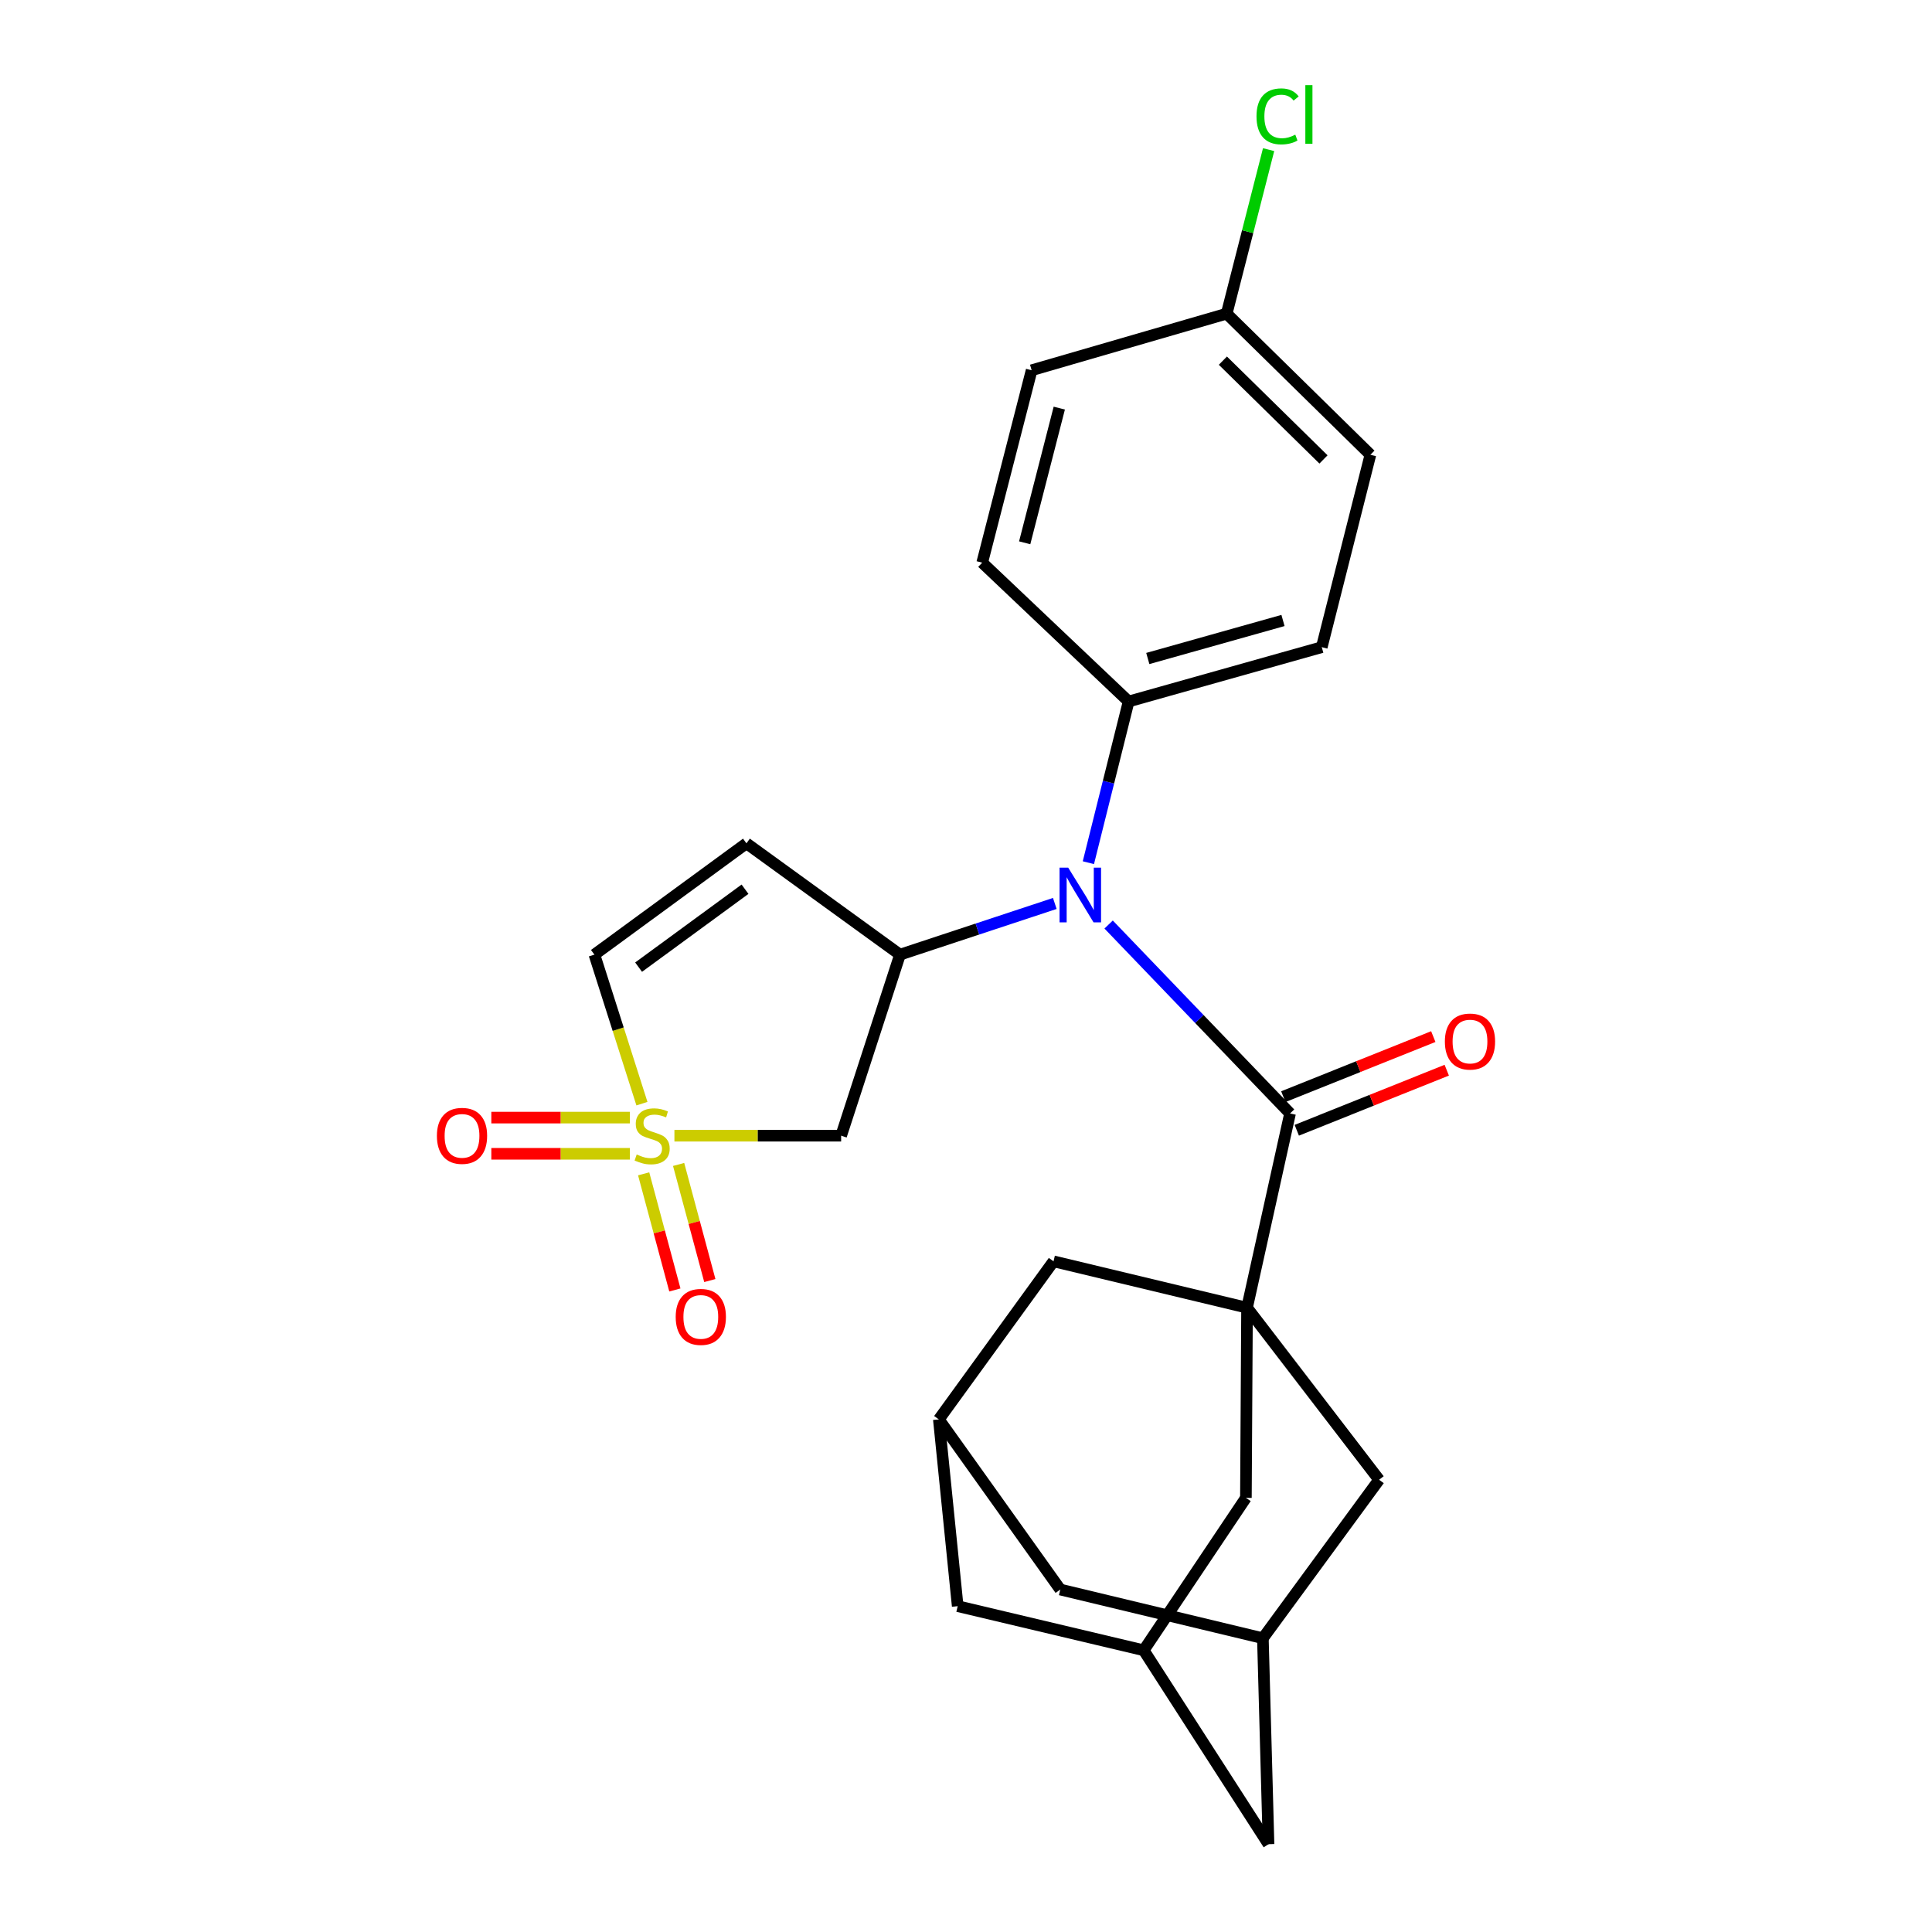 <?xml version='1.0' encoding='iso-8859-1'?>
<svg version='1.1' baseProfile='full'
              xmlns='http://www.w3.org/2000/svg'
                      xmlns:rdkit='http://www.rdkit.org/xml'
                      xmlns:xlink='http://www.w3.org/1999/xlink'
                  xml:space='preserve'
width='1000px' height='1000px' viewBox='0 0 1000 1000'>
<!-- END OF HEADER -->
<rect style='opacity:1.0;fill:#FFFFFF;stroke:none' width='1000' height='1000' x='0' y='0'> </rect>
<path class='bond-4' d='M 349.077,587.836 L 392.225,587.836' style='fill:none;fill-rule:evenodd;stroke:#CCCC00;stroke-width:6px;stroke-linecap:butt;stroke-linejoin:miter;stroke-opacity:1' />
<path class='bond-4' d='M 392.225,587.836 L 435.372,587.836' style='fill:none;fill-rule:evenodd;stroke:#000000;stroke-width:6px;stroke-linecap:butt;stroke-linejoin:miter;stroke-opacity:1' />
<path class='bond-6' d='M 332.265,571.257 L 319.966,532.687' style='fill:none;fill-rule:evenodd;stroke:#CCCC00;stroke-width:6px;stroke-linecap:butt;stroke-linejoin:miter;stroke-opacity:1' />
<path class='bond-6' d='M 319.966,532.687 L 307.668,494.117' style='fill:none;fill-rule:evenodd;stroke:#000000;stroke-width:6px;stroke-linecap:butt;stroke-linejoin:miter;stroke-opacity:1' />
<path class='bond-10' d='M 326.011,578.469 L 290.16,578.469' style='fill:none;fill-rule:evenodd;stroke:#CCCC00;stroke-width:6px;stroke-linecap:butt;stroke-linejoin:miter;stroke-opacity:1' />
<path class='bond-10' d='M 290.16,578.469 L 254.309,578.469' style='fill:none;fill-rule:evenodd;stroke:#FF0000;stroke-width:6px;stroke-linecap:butt;stroke-linejoin:miter;stroke-opacity:1' />
<path class='bond-10' d='M 326.011,597.204 L 290.16,597.204' style='fill:none;fill-rule:evenodd;stroke:#CCCC00;stroke-width:6px;stroke-linecap:butt;stroke-linejoin:miter;stroke-opacity:1' />
<path class='bond-10' d='M 290.16,597.204 L 254.309,597.204' style='fill:none;fill-rule:evenodd;stroke:#FF0000;stroke-width:6px;stroke-linecap:butt;stroke-linejoin:miter;stroke-opacity:1' />
<path class='bond-11' d='M 333.157,607.574 L 341.235,637.627' style='fill:none;fill-rule:evenodd;stroke:#CCCC00;stroke-width:6px;stroke-linecap:butt;stroke-linejoin:miter;stroke-opacity:1' />
<path class='bond-11' d='M 341.235,637.627 L 349.313,667.68' style='fill:none;fill-rule:evenodd;stroke:#FF0000;stroke-width:6px;stroke-linecap:butt;stroke-linejoin:miter;stroke-opacity:1' />
<path class='bond-11' d='M 351.25,602.711 L 359.328,632.764' style='fill:none;fill-rule:evenodd;stroke:#CCCC00;stroke-width:6px;stroke-linecap:butt;stroke-linejoin:miter;stroke-opacity:1' />
<path class='bond-11' d='M 359.328,632.764 L 367.406,662.816' style='fill:none;fill-rule:evenodd;stroke:#FF0000;stroke-width:6px;stroke-linecap:butt;stroke-linejoin:miter;stroke-opacity:1' />
<path class='bond-0' d='M 645.462,676.883 L 667.726,576.324' style='fill:none;fill-rule:evenodd;stroke:#000000;stroke-width:6px;stroke-linecap:butt;stroke-linejoin:miter;stroke-opacity:1' />
<path class='bond-7' d='M 645.462,676.883 L 644.879,775.287' style='fill:none;fill-rule:evenodd;stroke:#000000;stroke-width:6px;stroke-linecap:butt;stroke-linejoin:miter;stroke-opacity:1' />
<path class='bond-8' d='M 645.462,676.883 L 545.299,652.86' style='fill:none;fill-rule:evenodd;stroke:#000000;stroke-width:6px;stroke-linecap:butt;stroke-linejoin:miter;stroke-opacity:1' />
<path class='bond-9' d='M 645.462,676.883 L 713.816,765.919' style='fill:none;fill-rule:evenodd;stroke:#000000;stroke-width:6px;stroke-linecap:butt;stroke-linejoin:miter;stroke-opacity:1' />
<path class='bond-1' d='M 667.726,576.324 L 620.774,527.428' style='fill:none;fill-rule:evenodd;stroke:#000000;stroke-width:6px;stroke-linecap:butt;stroke-linejoin:miter;stroke-opacity:1' />
<path class='bond-1' d='M 620.774,527.428 L 573.822,478.531' style='fill:none;fill-rule:evenodd;stroke:#0000FF;stroke-width:6px;stroke-linecap:butt;stroke-linejoin:miter;stroke-opacity:1' />
<path class='bond-16' d='M 671.209,585.021 L 710.023,569.474' style='fill:none;fill-rule:evenodd;stroke:#000000;stroke-width:6px;stroke-linecap:butt;stroke-linejoin:miter;stroke-opacity:1' />
<path class='bond-16' d='M 710.023,569.474 L 748.838,553.928' style='fill:none;fill-rule:evenodd;stroke:#FF0000;stroke-width:6px;stroke-linecap:butt;stroke-linejoin:miter;stroke-opacity:1' />
<path class='bond-16' d='M 664.243,567.628 L 703.057,552.082' style='fill:none;fill-rule:evenodd;stroke:#000000;stroke-width:6px;stroke-linecap:butt;stroke-linejoin:miter;stroke-opacity:1' />
<path class='bond-16' d='M 703.057,552.082 L 741.871,536.535' style='fill:none;fill-rule:evenodd;stroke:#FF0000;stroke-width:6px;stroke-linecap:butt;stroke-linejoin:miter;stroke-opacity:1' />
<path class='bond-2' d='M 465.839,494.117 L 435.372,587.836' style='fill:none;fill-rule:evenodd;stroke:#000000;stroke-width:6px;stroke-linecap:butt;stroke-linejoin:miter;stroke-opacity:1' />
<path class='bond-3' d='M 465.839,494.117 L 505.902,480.872' style='fill:none;fill-rule:evenodd;stroke:#000000;stroke-width:6px;stroke-linecap:butt;stroke-linejoin:miter;stroke-opacity:1' />
<path class='bond-3' d='M 505.902,480.872 L 545.966,467.628' style='fill:none;fill-rule:evenodd;stroke:#0000FF;stroke-width:6px;stroke-linecap:butt;stroke-linejoin:miter;stroke-opacity:1' />
<path class='bond-26' d='M 465.839,494.117 L 386.358,436.504' style='fill:none;fill-rule:evenodd;stroke:#000000;stroke-width:6px;stroke-linecap:butt;stroke-linejoin:miter;stroke-opacity:1' />
<path class='bond-12' d='M 563.343,446.524 L 573.759,404.808' style='fill:none;fill-rule:evenodd;stroke:#0000FF;stroke-width:6px;stroke-linecap:butt;stroke-linejoin:miter;stroke-opacity:1' />
<path class='bond-12' d='M 573.759,404.808 L 584.175,363.092' style='fill:none;fill-rule:evenodd;stroke:#000000;stroke-width:6px;stroke-linecap:butt;stroke-linejoin:miter;stroke-opacity:1' />
<path class='bond-5' d='M 386.358,436.504 L 307.668,494.117' style='fill:none;fill-rule:evenodd;stroke:#000000;stroke-width:6px;stroke-linecap:butt;stroke-linejoin:miter;stroke-opacity:1' />
<path class='bond-5' d='M 385.622,460.263 L 330.539,500.592' style='fill:none;fill-rule:evenodd;stroke:#000000;stroke-width:6px;stroke-linecap:butt;stroke-linejoin:miter;stroke-opacity:1' />
<path class='bond-15' d='M 644.879,775.287 L 591.982,854.185' style='fill:none;fill-rule:evenodd;stroke:#000000;stroke-width:6px;stroke-linecap:butt;stroke-linejoin:miter;stroke-opacity:1' />
<path class='bond-13' d='M 545.299,652.86 L 485.938,734.682' style='fill:none;fill-rule:evenodd;stroke:#000000;stroke-width:6px;stroke-linecap:butt;stroke-linejoin:miter;stroke-opacity:1' />
<path class='bond-14' d='M 713.816,765.919 L 653.664,847.94' style='fill:none;fill-rule:evenodd;stroke:#000000;stroke-width:6px;stroke-linecap:butt;stroke-linejoin:miter;stroke-opacity:1' />
<path class='bond-20' d='M 584.175,363.092 L 684.14,334.978' style='fill:none;fill-rule:evenodd;stroke:#000000;stroke-width:6px;stroke-linecap:butt;stroke-linejoin:miter;stroke-opacity:1' />
<path class='bond-20' d='M 594.098,340.839 L 664.073,321.159' style='fill:none;fill-rule:evenodd;stroke:#000000;stroke-width:6px;stroke-linecap:butt;stroke-linejoin:miter;stroke-opacity:1' />
<path class='bond-21' d='M 584.175,363.092 L 508.389,291.23' style='fill:none;fill-rule:evenodd;stroke:#000000;stroke-width:6px;stroke-linecap:butt;stroke-linejoin:miter;stroke-opacity:1' />
<path class='bond-19' d='M 485.938,734.682 L 495.701,831.348' style='fill:none;fill-rule:evenodd;stroke:#000000;stroke-width:6px;stroke-linecap:butt;stroke-linejoin:miter;stroke-opacity:1' />
<path class='bond-29' d='M 485.938,734.682 L 548.806,822.74' style='fill:none;fill-rule:evenodd;stroke:#000000;stroke-width:6px;stroke-linecap:butt;stroke-linejoin:miter;stroke-opacity:1' />
<path class='bond-17' d='M 653.664,847.94 L 548.806,822.74' style='fill:none;fill-rule:evenodd;stroke:#000000;stroke-width:6px;stroke-linecap:butt;stroke-linejoin:miter;stroke-opacity:1' />
<path class='bond-18' d='M 653.664,847.94 L 656.589,954.545' style='fill:none;fill-rule:evenodd;stroke:#000000;stroke-width:6px;stroke-linecap:butt;stroke-linejoin:miter;stroke-opacity:1' />
<path class='bond-28' d='M 591.982,854.185 L 656.589,954.545' style='fill:none;fill-rule:evenodd;stroke:#000000;stroke-width:6px;stroke-linecap:butt;stroke-linejoin:miter;stroke-opacity:1' />
<path class='bond-30' d='M 591.982,854.185 L 495.701,831.348' style='fill:none;fill-rule:evenodd;stroke:#000000;stroke-width:6px;stroke-linecap:butt;stroke-linejoin:miter;stroke-opacity:1' />
<path class='bond-24' d='M 684.14,334.978 L 709.319,235.387' style='fill:none;fill-rule:evenodd;stroke:#000000;stroke-width:6px;stroke-linecap:butt;stroke-linejoin:miter;stroke-opacity:1' />
<path class='bond-23' d='M 508.389,291.23 L 533.974,191.64' style='fill:none;fill-rule:evenodd;stroke:#000000;stroke-width:6px;stroke-linecap:butt;stroke-linejoin:miter;stroke-opacity:1' />
<path class='bond-23' d='M 530.374,280.953 L 548.283,211.24' style='fill:none;fill-rule:evenodd;stroke:#000000;stroke-width:6px;stroke-linecap:butt;stroke-linejoin:miter;stroke-opacity:1' />
<path class='bond-22' d='M 634.928,162.35 L 533.974,191.64' style='fill:none;fill-rule:evenodd;stroke:#000000;stroke-width:6px;stroke-linecap:butt;stroke-linejoin:miter;stroke-opacity:1' />
<path class='bond-25' d='M 634.928,162.35 L 645.779,119.901' style='fill:none;fill-rule:evenodd;stroke:#000000;stroke-width:6px;stroke-linecap:butt;stroke-linejoin:miter;stroke-opacity:1' />
<path class='bond-25' d='M 645.779,119.901 L 656.63,77.452' style='fill:none;fill-rule:evenodd;stroke:#00CC00;stroke-width:6px;stroke-linecap:butt;stroke-linejoin:miter;stroke-opacity:1' />
<path class='bond-27' d='M 634.928,162.35 L 709.319,235.387' style='fill:none;fill-rule:evenodd;stroke:#000000;stroke-width:6px;stroke-linecap:butt;stroke-linejoin:miter;stroke-opacity:1' />
<path class='bond-27' d='M 632.961,186.674 L 685.034,237.801' style='fill:none;fill-rule:evenodd;stroke:#000000;stroke-width:6px;stroke-linecap:butt;stroke-linejoin:miter;stroke-opacity:1' />
<path  class='atom-0' d='M 329.551 597.556
Q 329.871 597.676, 331.191 598.236
Q 332.511 598.796, 333.951 599.156
Q 335.431 599.476, 336.871 599.476
Q 339.551 599.476, 341.111 598.196
Q 342.671 596.876, 342.671 594.596
Q 342.671 593.036, 341.871 592.076
Q 341.111 591.116, 339.911 590.596
Q 338.711 590.076, 336.711 589.476
Q 334.191 588.716, 332.671 587.996
Q 331.191 587.276, 330.111 585.756
Q 329.071 584.236, 329.071 581.676
Q 329.071 578.116, 331.471 575.916
Q 333.911 573.716, 338.711 573.716
Q 341.991 573.716, 345.711 575.276
L 344.791 578.356
Q 341.391 576.956, 338.831 576.956
Q 336.071 576.956, 334.551 578.116
Q 333.031 579.236, 333.071 581.196
Q 333.071 582.716, 333.831 583.636
Q 334.631 584.556, 335.751 585.076
Q 336.911 585.596, 338.831 586.196
Q 341.391 586.996, 342.911 587.796
Q 344.431 588.596, 345.511 590.236
Q 346.631 591.836, 346.631 594.596
Q 346.631 598.516, 343.991 600.636
Q 341.391 602.716, 337.031 602.716
Q 334.511 602.716, 332.591 602.156
Q 330.711 601.636, 328.471 600.716
L 329.551 597.556
' fill='#CCCC00'/>
<path  class='atom-4' d='M 552.903 449.105
L 562.183 464.105
Q 563.103 465.585, 564.583 468.265
Q 566.063 470.945, 566.143 471.105
L 566.143 449.105
L 569.903 449.105
L 569.903 477.425
L 566.023 477.425
L 556.063 461.025
Q 554.903 459.105, 553.663 456.905
Q 552.463 454.705, 552.103 454.025
L 552.103 477.425
L 548.423 477.425
L 548.423 449.105
L 552.903 449.105
' fill='#0000FF'/>
<path  class='atom-11' d='M 226.137 587.916
Q 226.137 581.116, 229.497 577.316
Q 232.857 573.516, 239.137 573.516
Q 245.417 573.516, 248.777 577.316
Q 252.137 581.116, 252.137 587.916
Q 252.137 594.796, 248.737 598.716
Q 245.337 602.596, 239.137 602.596
Q 232.897 602.596, 229.497 598.716
Q 226.137 594.836, 226.137 587.916
M 239.137 599.396
Q 243.457 599.396, 245.777 596.516
Q 248.137 593.596, 248.137 587.916
Q 248.137 582.356, 245.777 579.556
Q 243.457 576.716, 239.137 576.716
Q 234.817 576.716, 232.457 579.516
Q 230.137 582.316, 230.137 587.916
Q 230.137 593.636, 232.457 596.516
Q 234.817 599.396, 239.137 599.396
' fill='#FF0000'/>
<path  class='atom-12' d='M 349.74 681.626
Q 349.74 674.826, 353.1 671.026
Q 356.46 667.226, 362.74 667.226
Q 369.02 667.226, 372.38 671.026
Q 375.74 674.826, 375.74 681.626
Q 375.74 688.506, 372.34 692.426
Q 368.94 696.306, 362.74 696.306
Q 356.5 696.306, 353.1 692.426
Q 349.74 688.546, 349.74 681.626
M 362.74 693.106
Q 367.06 693.106, 369.38 690.226
Q 371.74 687.306, 371.74 681.626
Q 371.74 676.066, 369.38 673.266
Q 367.06 670.426, 362.74 670.426
Q 358.42 670.426, 356.06 673.226
Q 353.74 676.026, 353.74 681.626
Q 353.74 687.346, 356.06 690.226
Q 358.42 693.106, 362.74 693.106
' fill='#FF0000'/>
<path  class='atom-17' d='M 747.863 539.1
Q 747.863 532.3, 751.223 528.5
Q 754.583 524.7, 760.863 524.7
Q 767.143 524.7, 770.503 528.5
Q 773.863 532.3, 773.863 539.1
Q 773.863 545.98, 770.463 549.9
Q 767.063 553.78, 760.863 553.78
Q 754.623 553.78, 751.223 549.9
Q 747.863 546.02, 747.863 539.1
M 760.863 550.58
Q 765.183 550.58, 767.503 547.7
Q 769.863 544.78, 769.863 539.1
Q 769.863 533.54, 767.503 530.74
Q 765.183 527.9, 760.863 527.9
Q 756.543 527.9, 754.183 530.7
Q 751.863 533.5, 751.863 539.1
Q 751.863 544.82, 754.183 547.7
Q 756.543 550.58, 760.863 550.58
' fill='#FF0000'/>
<path  class='atom-26' d='M 650.363 60.231
Q 650.363 53.191, 653.643 49.511
Q 656.963 45.791, 663.243 45.791
Q 669.083 45.791, 672.203 49.911
L 669.563 52.071
Q 667.283 49.071, 663.243 49.071
Q 658.963 49.071, 656.683 51.951
Q 654.443 54.791, 654.443 60.231
Q 654.443 65.831, 656.763 68.711
Q 659.123 71.591, 663.683 71.591
Q 666.803 71.591, 670.443 69.711
L 671.563 72.711
Q 670.083 73.671, 667.843 74.231
Q 665.603 74.791, 663.123 74.791
Q 656.963 74.791, 653.643 71.031
Q 650.363 67.271, 650.363 60.231
' fill='#00CC00'/>
<path  class='atom-26' d='M 675.643 44.071
L 679.323 44.071
L 679.323 74.431
L 675.643 74.431
L 675.643 44.071
' fill='#00CC00'/>
</svg>
